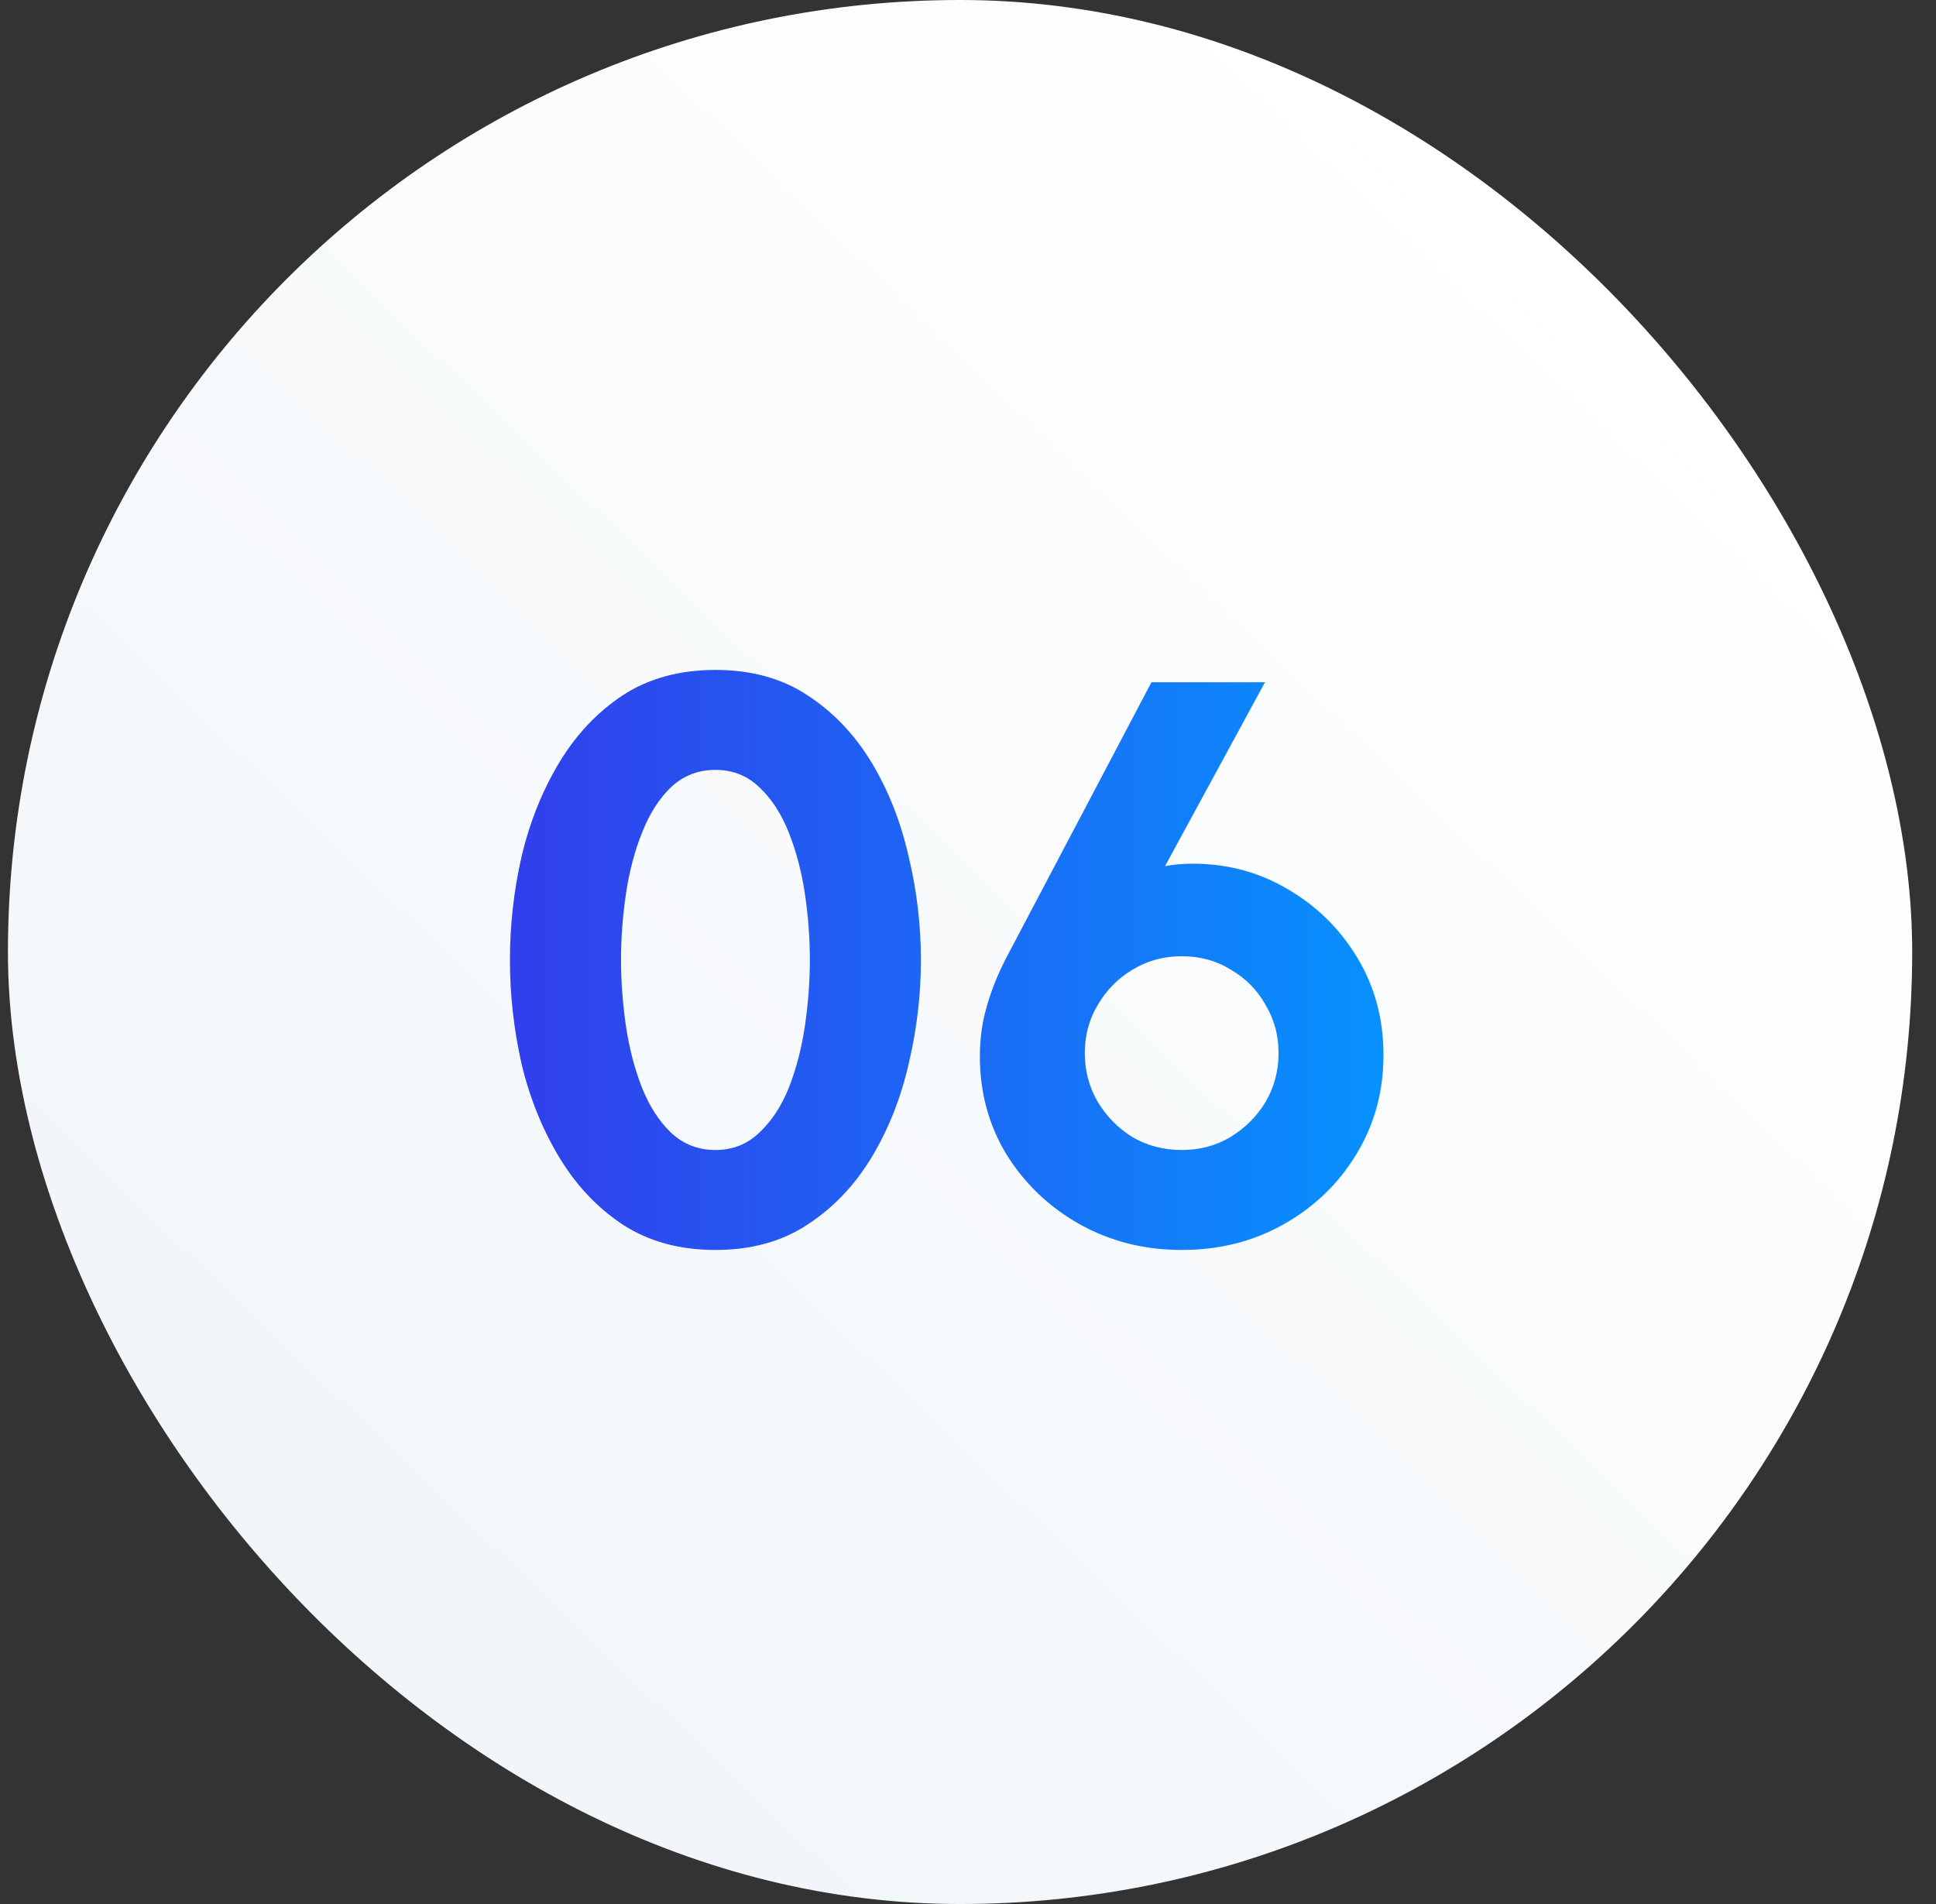 <svg width="61" height="60" viewBox="0 0 61 60" fill="none" xmlns="http://www.w3.org/2000/svg">
<rect x="0" y="0" width="61" height="60" fill="#333333" stroke="none"/>
<rect x="0.25" width="60" height="60" rx="30" fill="url(#paint0_linear_3027_485)"/>
<path d="M22.542 39.389C21.414 39.389 20.442 39.123 19.625 38.592C18.821 38.06 18.154 37.354 17.622 36.472C17.091 35.591 16.695 34.612 16.436 33.536C16.19 32.447 16.067 31.352 16.067 30.25C16.067 29.148 16.19 28.059 16.436 26.983C16.695 25.894 17.091 24.909 17.622 24.028C18.154 23.146 18.821 22.44 19.625 21.908C20.442 21.377 21.414 21.111 22.542 21.111C23.669 21.111 24.635 21.377 25.439 21.908C26.256 22.44 26.93 23.146 27.461 24.028C27.993 24.909 28.381 25.894 28.628 26.983C28.887 28.059 29.017 29.148 29.017 30.25C29.017 31.352 28.887 32.447 28.628 33.536C28.381 34.612 27.993 35.591 27.461 36.472C26.93 37.354 26.256 38.06 25.439 38.592C24.635 39.123 23.669 39.389 22.542 39.389ZM22.542 36.239C23.086 36.239 23.546 36.057 23.922 35.694C24.311 35.331 24.622 34.858 24.856 34.275C25.089 33.679 25.257 33.031 25.361 32.331C25.465 31.618 25.517 30.924 25.517 30.25C25.517 29.563 25.465 28.869 25.361 28.169C25.257 27.469 25.089 26.828 24.856 26.244C24.622 25.648 24.311 25.169 23.922 24.806C23.546 24.443 23.086 24.261 22.542 24.261C21.997 24.261 21.531 24.443 21.142 24.806C20.766 25.169 20.461 25.648 20.228 26.244C19.994 26.828 19.826 27.469 19.722 28.169C19.619 28.869 19.567 29.563 19.567 30.25C19.567 30.924 19.619 31.618 19.722 32.331C19.826 33.031 19.994 33.679 20.228 34.275C20.461 34.858 20.766 35.331 21.142 35.694C21.531 36.057 21.997 36.239 22.542 36.239ZM37.233 39.389C36.053 39.389 34.977 39.117 34.005 38.572C33.045 38.028 32.281 37.295 31.71 36.375C31.153 35.455 30.874 34.424 30.874 33.283C30.874 32.739 30.945 32.22 31.088 31.728C31.231 31.222 31.432 30.717 31.691 30.211L36.28 21.5H39.858L36.708 27.294C36.85 27.268 36.993 27.249 37.135 27.236C37.291 27.223 37.44 27.217 37.583 27.217C38.684 27.217 39.689 27.489 40.596 28.033C41.504 28.565 42.23 29.284 42.774 30.192C43.319 31.099 43.591 32.117 43.591 33.244C43.591 34.398 43.306 35.442 42.735 36.375C42.178 37.295 41.42 38.028 40.46 38.572C39.501 39.117 38.425 39.389 37.233 39.389ZM37.233 36.239C37.803 36.239 38.315 36.103 38.769 35.831C39.235 35.545 39.605 35.176 39.877 34.722C40.149 34.256 40.285 33.743 40.285 33.186C40.285 32.629 40.149 32.123 39.877 31.669C39.618 31.203 39.255 30.833 38.788 30.561C38.334 30.276 37.816 30.133 37.233 30.133C36.662 30.133 36.144 30.276 35.677 30.561C35.223 30.833 34.86 31.203 34.588 31.669C34.316 32.123 34.18 32.629 34.18 33.186C34.18 33.743 34.316 34.256 34.588 34.722C34.86 35.176 35.223 35.545 35.677 35.831C36.144 36.103 36.662 36.239 37.233 36.239Z" fill="url(#paint1_linear_3027_485)"/>
<defs>
<linearGradient id="paint0_linear_3027_485" x1="40.908" y1="7.23769e-07" x2="-2.008" y2="44.69" gradientUnits="userSpaceOnUse">
<stop stop-color="white"/>
<stop offset="1" stop-color="#F0F5F9"/>
</linearGradient>
<linearGradient id="paint1_linear_3027_485" x1="15.25" y1="30" x2="45.25" y2="30" gradientUnits="userSpaceOnUse">
<stop stop-color="#323CEB"/>
<stop offset="1" stop-color="#0596FF"/>
</linearGradient>
</defs>
</svg>
